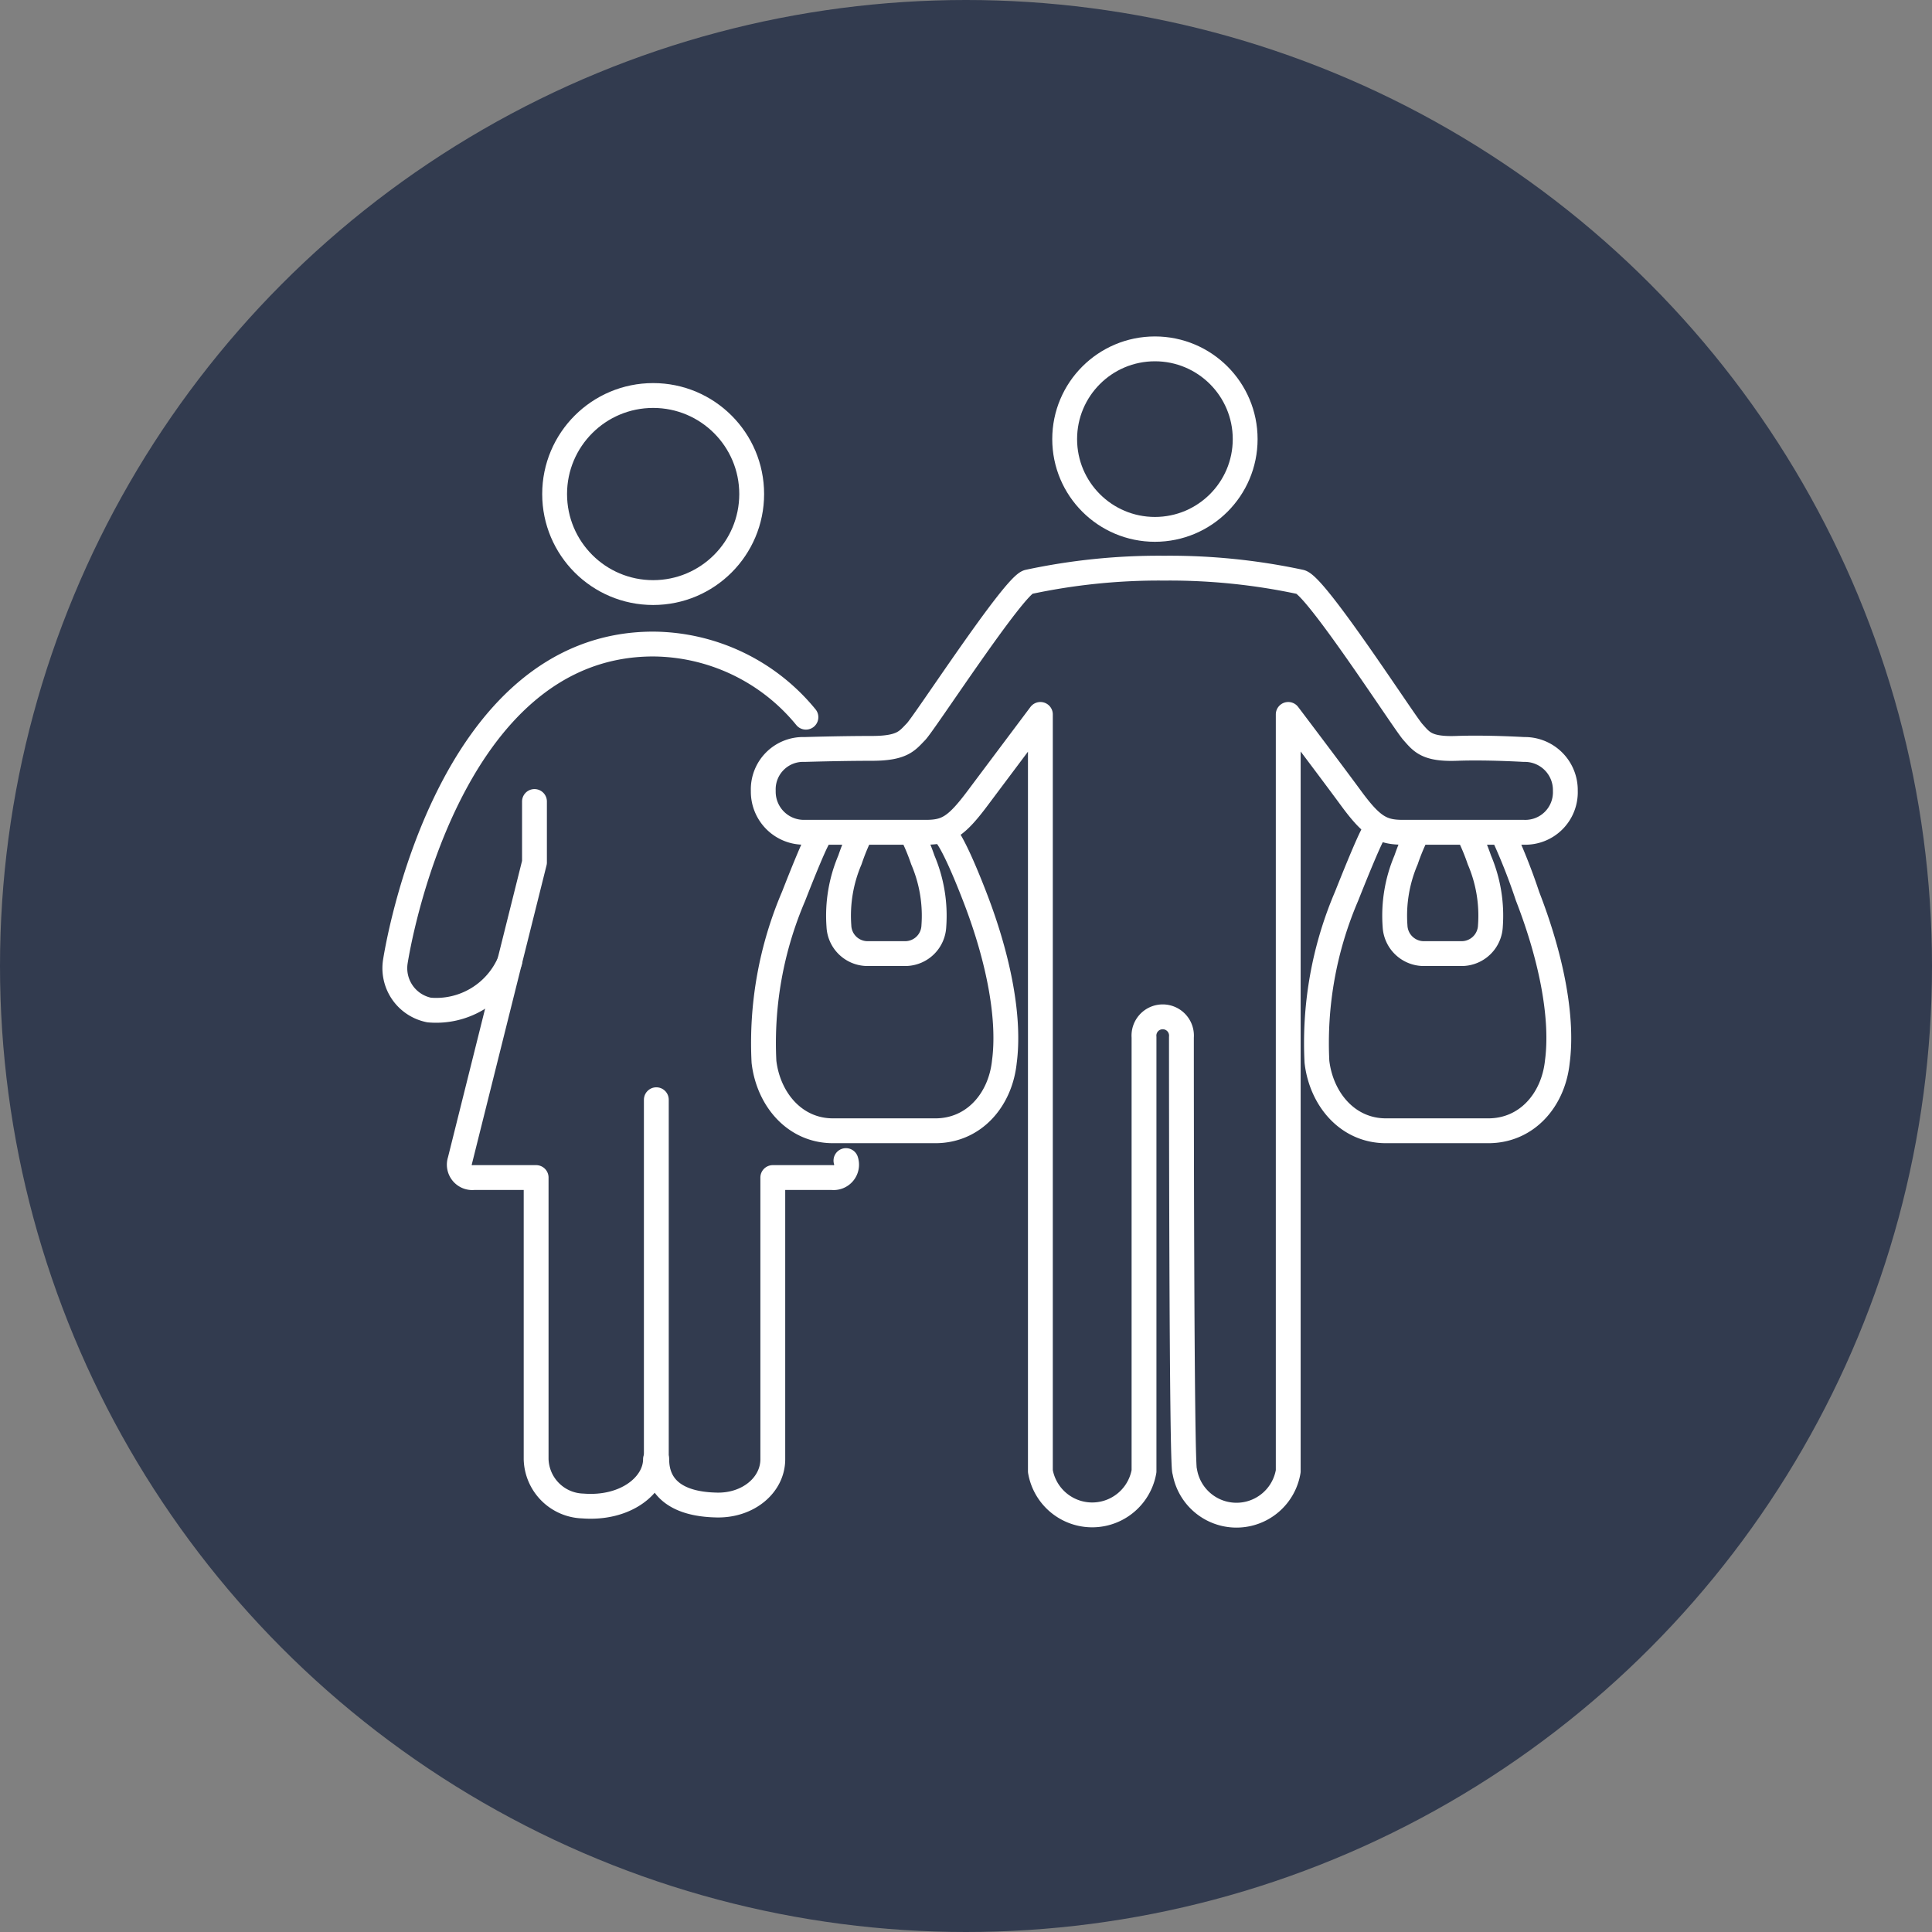 <?xml version="1.0" encoding="UTF-8"?> <svg xmlns="http://www.w3.org/2000/svg" width="140" height="140" viewBox="0 0 140 140"><rect x="0" y="0" width="140" height="140" fill="#808080" stroke="none"/><defs><style> .cls-1 { fill: #323b4f; } .cls-2 { fill: none; stroke: #fff; stroke-linecap: round; stroke-linejoin: round; stroke-width: 1.8px; } </style></defs><g id="Layer_52" data-name="Layer 52"><circle class="cls-1" cx="70" cy="70" r="70"></circle></g><g id="Catholic_Teaching_2" data-name="Catholic Teaching 2"><g id="AC_Shopping"><circle class="cls-2" cx="83.69" cy="31.82" r="6.54"></circle><path class="cls-2" d="M85.61,75.16a1.36,1.36,0,1,0-2.71,0h0v31.45a3.81,3.81,0,0,1-7.51,0h0V51.77s-3,4-4.55,6.07-2.23,2.47-3.75,2.47H58.31a2.94,2.94,0,0,1-3-3,2.89,2.89,0,0,1,3-3h0s2.64-.08,4.87-.08,2.56-.56,3.19-1.2,7.11-10.62,8.15-10.86a45.19,45.19,0,0,1,9.73-1h.24a45.29,45.29,0,0,1,9.74,1c1.12.24,7.5,10.14,8.14,10.86s1,1.28,3.19,1.2,4.87.08,4.87.08h0a2.94,2.94,0,0,1,3,3,2.9,2.9,0,0,1-3,3h-8.78c-1.51,0-2.23-.4-3.75-2.47s-4.55-6.07-4.55-6.07v54.84h0a3.8,3.8,0,0,1-7.5,0c-.24,0-.24-30-.24-31.45Z" transform="translate(0 0)"></path><path class="cls-2" d="M59.43,60.55s-.08-.32-1.92,4.39a27,27,0,0,0-2.15,12c.32,2.72,2.23,5,5,5h7.42c2.79,0,4.71-2.23,5-5,.4-3-.32-7.26-2.16-12s-2.31-4.63-2.31-4.63" transform="translate(0 0)"></path><path class="cls-2" d="M62.3,60.55a15.77,15.77,0,0,0-.71,1.76,10.29,10.29,0,0,0-.8,4.79,2.08,2.08,0,0,0,2,2h2.88a2.08,2.08,0,0,0,2-2,10.29,10.29,0,0,0-.8-4.79,15.66,15.66,0,0,0-.72-1.76" transform="translate(0 0)"></path><path class="cls-2" d="M102.61,60.55a15.66,15.66,0,0,0-.72,1.76,10.29,10.29,0,0,0-.8,4.79,2.09,2.09,0,0,0,2,2H106a2.09,2.09,0,0,0,2-2,10.29,10.29,0,0,0-.8-4.79,15.66,15.66,0,0,0-.72-1.76" transform="translate(0 0)"></path><path class="cls-2" d="M99.58,60.31s-.16,0-2,4.63a27,27,0,0,0-2.15,12c.32,2.72,2.23,5,5,5h7.42c2.79,0,4.71-2.23,5-5,.4-3-.32-7.26-2.16-12A43.33,43.33,0,0,0,109,60.63" transform="translate(0 0)"></path></g><g><circle class="cls-2" cx="47.33" cy="35.8" r="7.14"></circle><path class="cls-2" d="M36.94,69.68a5.79,5.79,0,0,1-5.84,3.51,3.09,3.09,0,0,1-2.45-3.52c.15-.94,3.72-23,18.69-23a14.41,14.41,0,0,1,11.06,5.3" transform="translate(0 0)"></path><path class="cls-2" d="M61.3,84.1a.94.94,0,0,1-1,1.23H56v20.41c0,1.87-1.78,3.37-4.06,3.32-3.14-.06-4.35-1.45-4.35-3.32h-.09c0,1.87-2.15,3.63-5.26,3.39a3.49,3.49,0,0,1-3.39-3.39V85.33H34.33a.94.94,0,0,1-1-1.23l5.4-21.61V58.08" transform="translate(0 0)"></path><line class="cls-2" x1="47.56" y1="105.51" x2="47.56" y2="79.69"></line></g></g></svg> 
